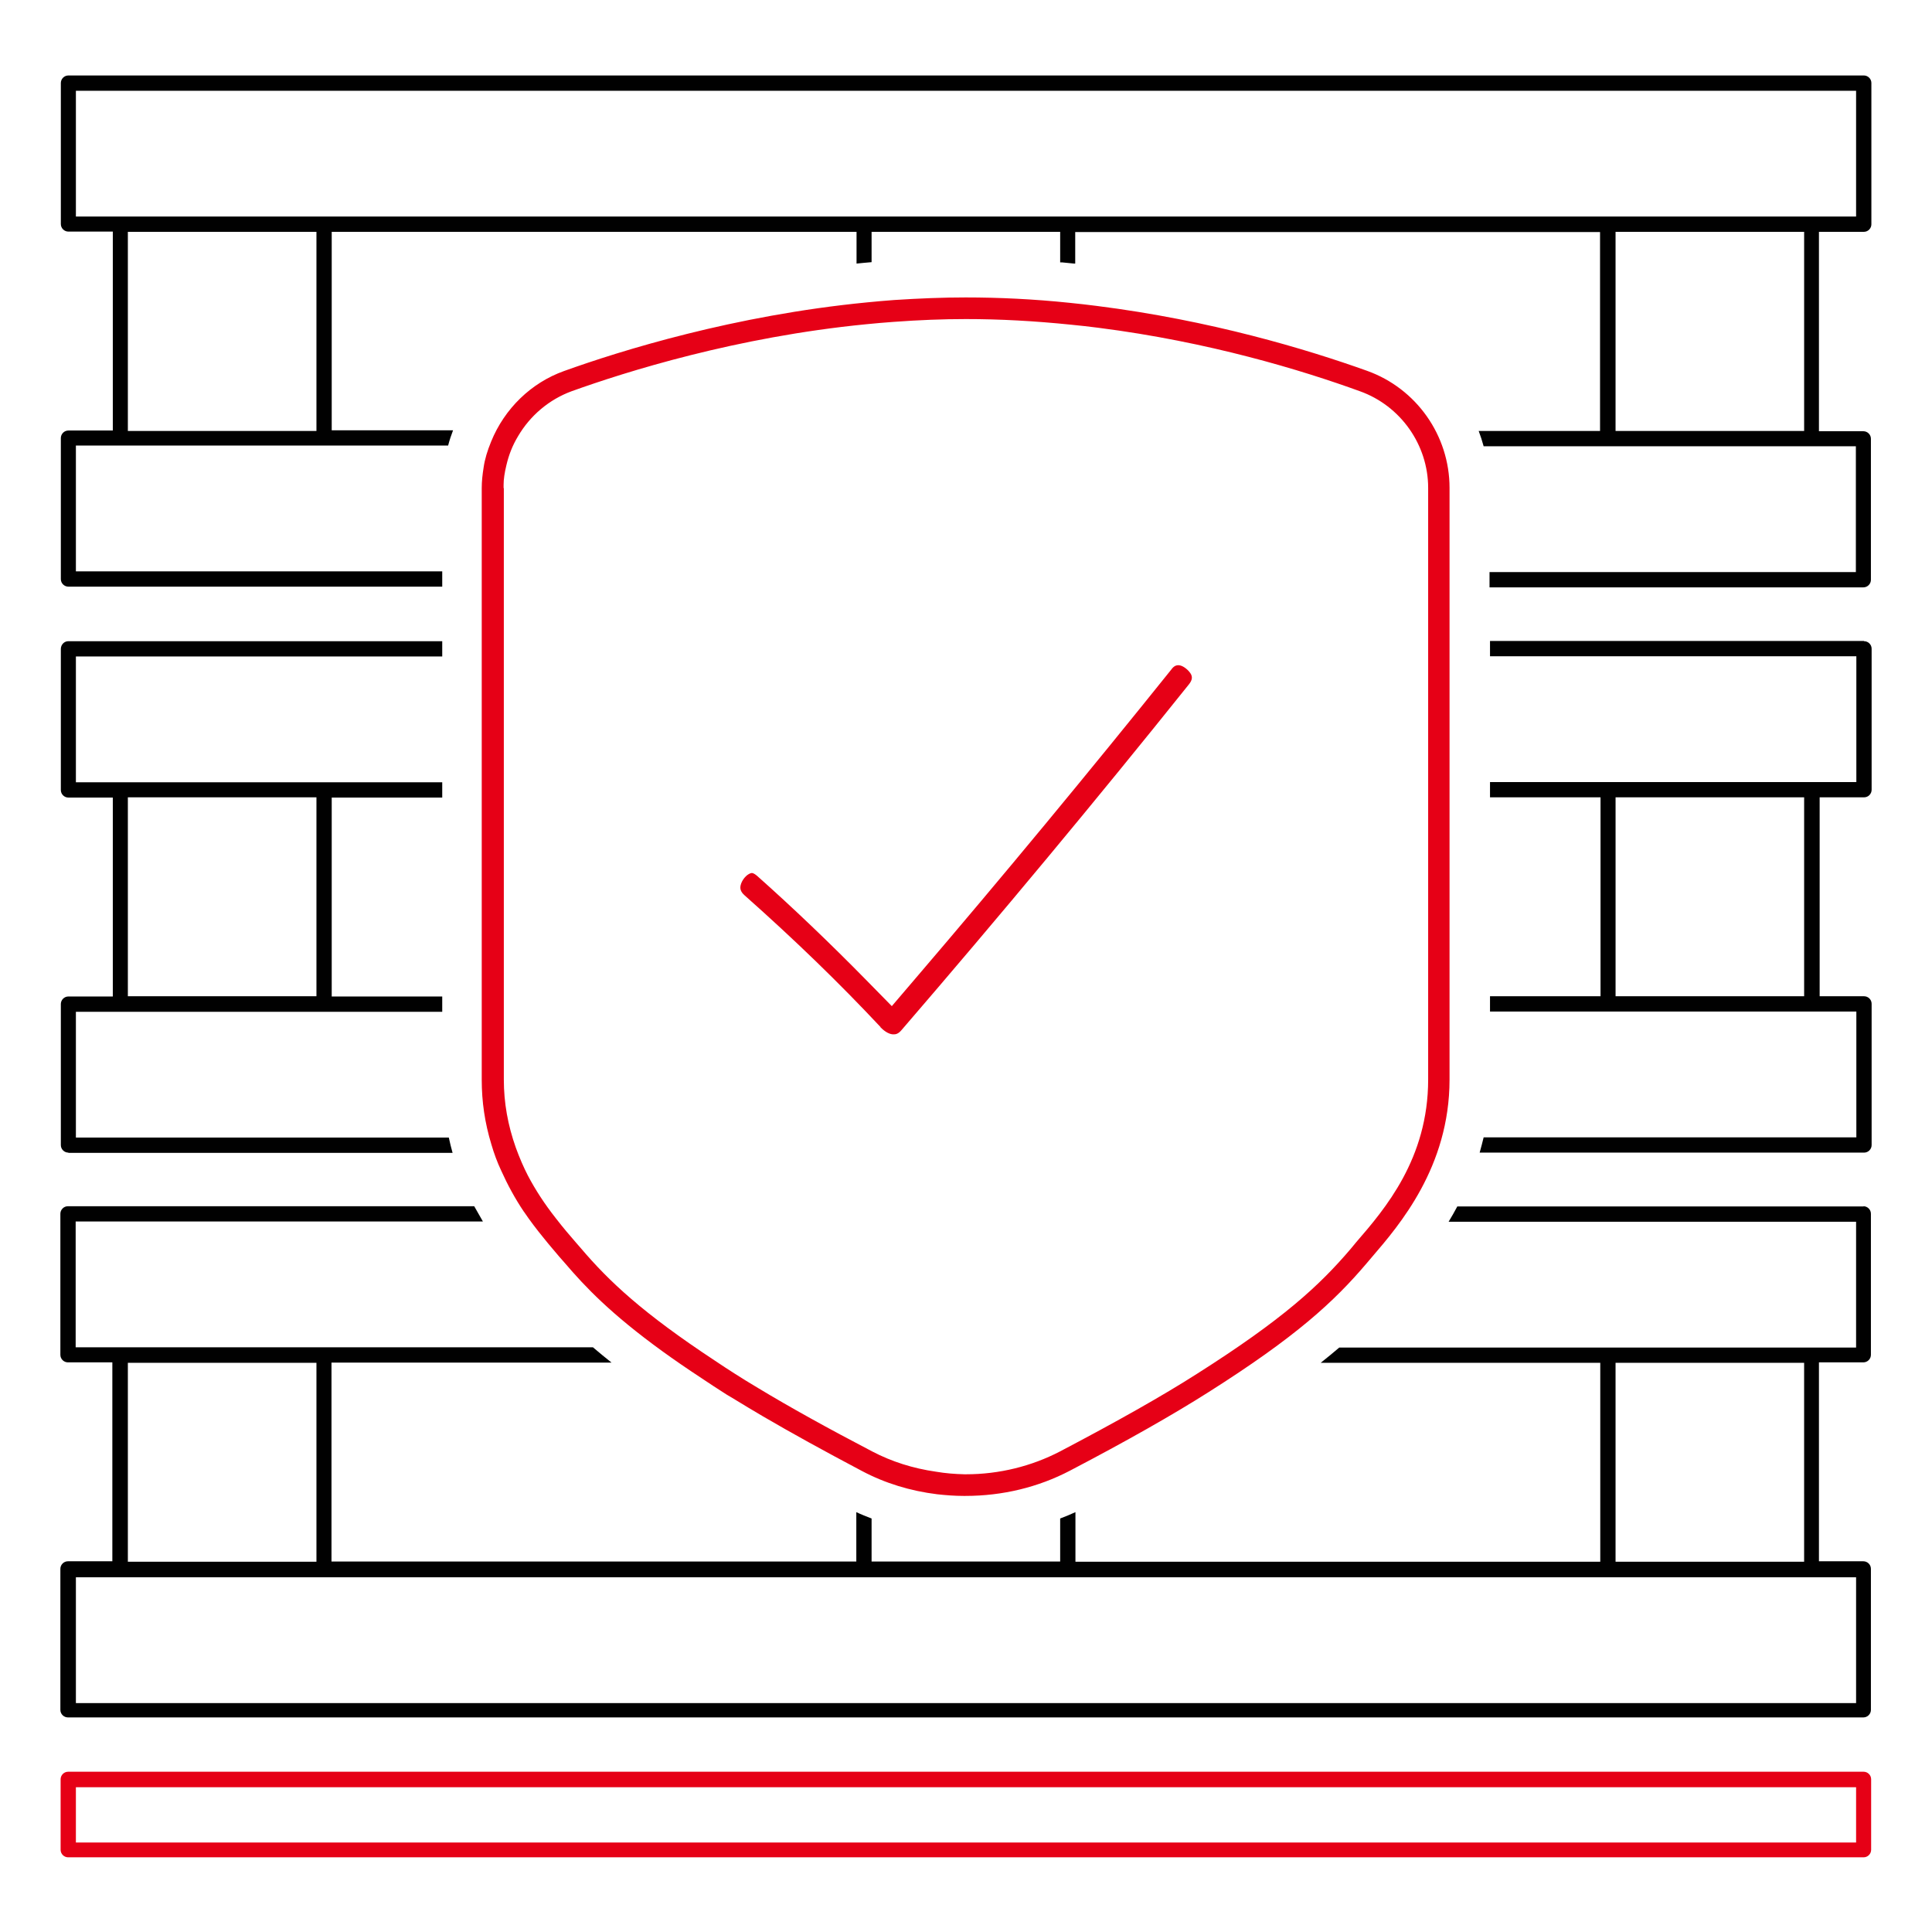 <svg width="128" height="128" viewBox="0 0 128 128" fill="none" xmlns="http://www.w3.org/2000/svg">
<path d="M123.47 117.382H4.514C4.234 117.382 4.016 117.615 4.016 117.88V122.554C4.016 122.834 4.249 123.052 4.514 123.052H123.47C123.75 123.052 123.968 122.818 123.968 122.554V117.88C123.968 117.6 123.735 117.382 123.47 117.382ZM122.971 122.071H5.028V118.41H122.971V122.071Z" fill="#E60016"/>
<path d="M34.72 80.29C35.109 80.866 35.546 81.442 36.044 82.05C36.403 82.502 36.761 82.907 37.072 83.281L37.415 83.67C38.77 85.259 40.468 87.051 43.911 89.543C44.643 90.073 45.5 90.665 46.497 91.319L46.638 91.413C47.042 91.677 47.447 91.958 47.899 92.238C48.055 92.347 48.242 92.456 48.429 92.565L48.74 92.752C49.301 93.095 49.893 93.453 50.532 93.827C52.448 94.949 54.66 96.164 57.106 97.457C58.633 98.267 60.315 98.781 62.091 98.999C62.652 99.061 63.244 99.108 63.836 99.108H63.945C63.945 99.108 63.945 99.108 63.961 99.108C66.422 99.108 68.79 98.532 70.877 97.441C74.632 95.478 77.732 93.718 80.084 92.223C85.864 88.562 88.387 86.241 90.553 83.686L90.911 83.265C92.702 81.178 96.036 77.314 96.036 71.519V32.324C96.036 28.85 93.84 25.735 90.568 24.566C86.565 23.133 80.193 21.217 72.653 20.267C72.061 20.189 71.469 20.126 70.877 20.064C68.494 19.815 66.173 19.706 63.976 19.706C62.465 19.706 60.923 19.768 59.24 19.877C58.648 19.924 58.041 19.971 57.449 20.033C48.632 20.89 41.092 23.242 37.368 24.582C35.188 25.361 33.427 27.074 32.539 29.255C32.29 29.863 32.118 30.424 32.041 30.969C31.963 31.452 31.916 31.904 31.916 32.34V71.535C31.916 72.984 32.118 74.385 32.555 75.819C32.726 76.411 32.944 77.003 33.209 77.564C33.63 78.498 34.128 79.417 34.705 80.274L34.72 80.29ZM33.365 32.355C33.365 32.355 33.365 32.2 33.365 32.122C33.365 31.748 33.427 31.327 33.552 30.813C33.708 30.143 33.957 29.505 34.315 28.913C35.125 27.526 36.387 26.467 37.867 25.922C41.465 24.628 48.787 22.323 57.386 21.482C57.978 21.419 58.586 21.373 59.194 21.326C60.892 21.201 62.465 21.139 63.992 21.139C66.251 21.139 68.525 21.264 70.971 21.513C71.578 21.575 72.186 21.637 72.762 21.715C80.1 22.65 86.237 24.52 90.101 25.922C92.796 26.887 94.619 29.473 94.619 32.324V71.519C94.619 76.769 91.752 80.103 89.852 82.299L89.478 82.751C87.406 85.181 84.991 87.409 79.321 91.007C77.031 92.472 73.962 94.201 70.223 96.164C68.338 97.145 66.188 97.675 64.007 97.675H63.898C63.26 97.659 62.652 97.613 62.013 97.504C60.486 97.286 59.069 96.834 57.791 96.164C54.863 94.637 52.308 93.22 50.221 91.958C49.675 91.631 49.161 91.319 48.678 91.007C48.242 90.727 47.853 90.478 47.463 90.213L47.37 90.151C42.572 86.988 40.344 84.885 38.49 82.704L38.178 82.346C37.758 81.863 37.291 81.318 36.823 80.71C36.075 79.76 35.468 78.825 34.969 77.875C34.689 77.33 34.424 76.722 34.175 76.037C33.645 74.541 33.38 73.061 33.38 71.519V32.324L33.365 32.355Z" fill="#E60016"/>
<path d="M58.322 68.045C58.649 68.388 58.976 68.544 59.226 68.528C59.35 68.528 59.522 68.497 59.74 68.232C66.236 60.692 72.654 52.981 78.776 45.332C79.01 45.036 78.979 44.849 78.932 44.724C78.854 44.538 78.683 44.382 78.589 44.304C78.013 43.837 77.717 44.195 77.608 44.351C72.156 51.143 66.454 58.044 60.628 64.852L59.085 66.659L57.419 64.961C54.988 62.484 52.543 60.147 50.159 58.028C50.066 57.95 49.925 57.841 49.816 57.841C49.785 57.841 49.754 57.841 49.723 57.857C49.443 57.95 49.147 58.309 49.069 58.651C49.022 58.87 49.053 59.072 49.334 59.321C52.652 62.266 55.596 65.117 58.338 68.045H58.322Z" fill="#E60016"/>
<path d="M123.485 15.36C123.766 15.36 123.984 15.126 123.984 14.861V5.498C123.984 5.218 123.75 5 123.485 5H4.53C4.249 5 4.031 5.234 4.031 5.498V14.845C4.031 15.126 4.265 15.344 4.53 15.344H7.474V28.523H4.53C4.249 28.523 4.031 28.757 4.031 29.022V38.369C4.031 38.649 4.265 38.867 4.53 38.867H29.299V37.855H5.028V29.52H29.689C29.782 29.162 29.891 28.835 30.016 28.508H21.977V15.36H56.748V17.463L57.215 17.416C57.387 17.4 57.574 17.385 57.745 17.369V15.36H70.239V17.385H70.379C70.644 17.416 70.893 17.431 71.158 17.463H71.236V15.375H106.007V28.554H97.968C98.093 28.881 98.202 29.224 98.295 29.567H122.956V37.901H98.685V38.914H123.454C123.735 38.914 123.953 38.68 123.953 38.415V29.068C123.953 28.788 123.719 28.57 123.454 28.57H120.51V15.36H123.454H123.485ZM20.965 28.554H8.471V15.36H20.965V28.539V28.554ZM119.529 28.554H107.035V15.36H119.529V28.539V28.554ZM5.028 14.347V6.013H122.971V14.347H5.028Z" fill="#010101"/>
<path d="M123.47 79.931H96.55C96.364 80.274 96.177 80.617 95.974 80.944H122.971V89.278H88.73C88.341 89.606 87.936 89.948 87.499 90.291H106.022V103.47H71.251V100.183C70.909 100.339 70.582 100.479 70.239 100.604V103.455H57.745V100.604C57.387 100.464 57.06 100.339 56.733 100.183V103.455H21.962V90.275H40.516C40.079 89.933 39.674 89.59 39.285 89.263H5.013V80.928H31.994C31.807 80.601 31.62 80.274 31.418 79.916H4.499C4.218 79.916 4 80.15 4 80.414V89.761C4 90.042 4.234 90.26 4.499 90.26H7.443V103.439H4.499C4.218 103.439 4 103.673 4 103.938V113.285C4 113.565 4.234 113.783 4.499 113.783H123.454C123.735 113.783 123.953 113.549 123.953 113.285V103.938C123.953 103.657 123.719 103.439 123.454 103.439H120.51V90.26H123.454C123.735 90.26 123.953 90.026 123.953 89.761V80.414C123.953 80.134 123.719 79.916 123.454 79.916L123.47 79.931ZM107.035 90.291H119.528V103.47H107.035V90.291ZM8.471 90.291H20.965V103.47H8.471V90.291ZM122.971 104.498V112.833H5.028V104.498H122.971Z" fill="#010101"/>
<path d="M4.53 76.38H29.985C29.891 76.053 29.813 75.725 29.735 75.367H5.028V67.033H29.299V66.02H21.977V52.841H29.299V51.828H5.028V43.494H29.299V42.481H4.53C4.249 42.481 4.031 42.715 4.031 42.995V52.343C4.031 52.623 4.265 52.841 4.53 52.841H7.474V66.02H4.53C4.249 66.02 4.031 66.254 4.031 66.519V75.866C4.031 76.146 4.265 76.364 4.53 76.364V76.38ZM8.471 52.825H20.965V66.005H8.471V52.825Z" fill="#010101"/>
<path d="M123.486 42.466H98.717V43.478H122.988V51.813H98.717V52.825H106.039V66.005H98.717V67.017H122.988V75.352H98.296C98.218 75.679 98.125 76.021 98.031 76.364H123.502C123.782 76.364 124 76.13 124 75.866V66.503C124 66.223 123.767 66.005 123.502 66.005H120.557V52.825H123.502C123.782 52.825 124 52.592 124 52.327V42.98C124 42.7 123.767 42.481 123.502 42.481L123.486 42.466ZM119.529 66.005H107.036V52.825H119.529V66.005Z" fill="#010101"/>
</svg>
